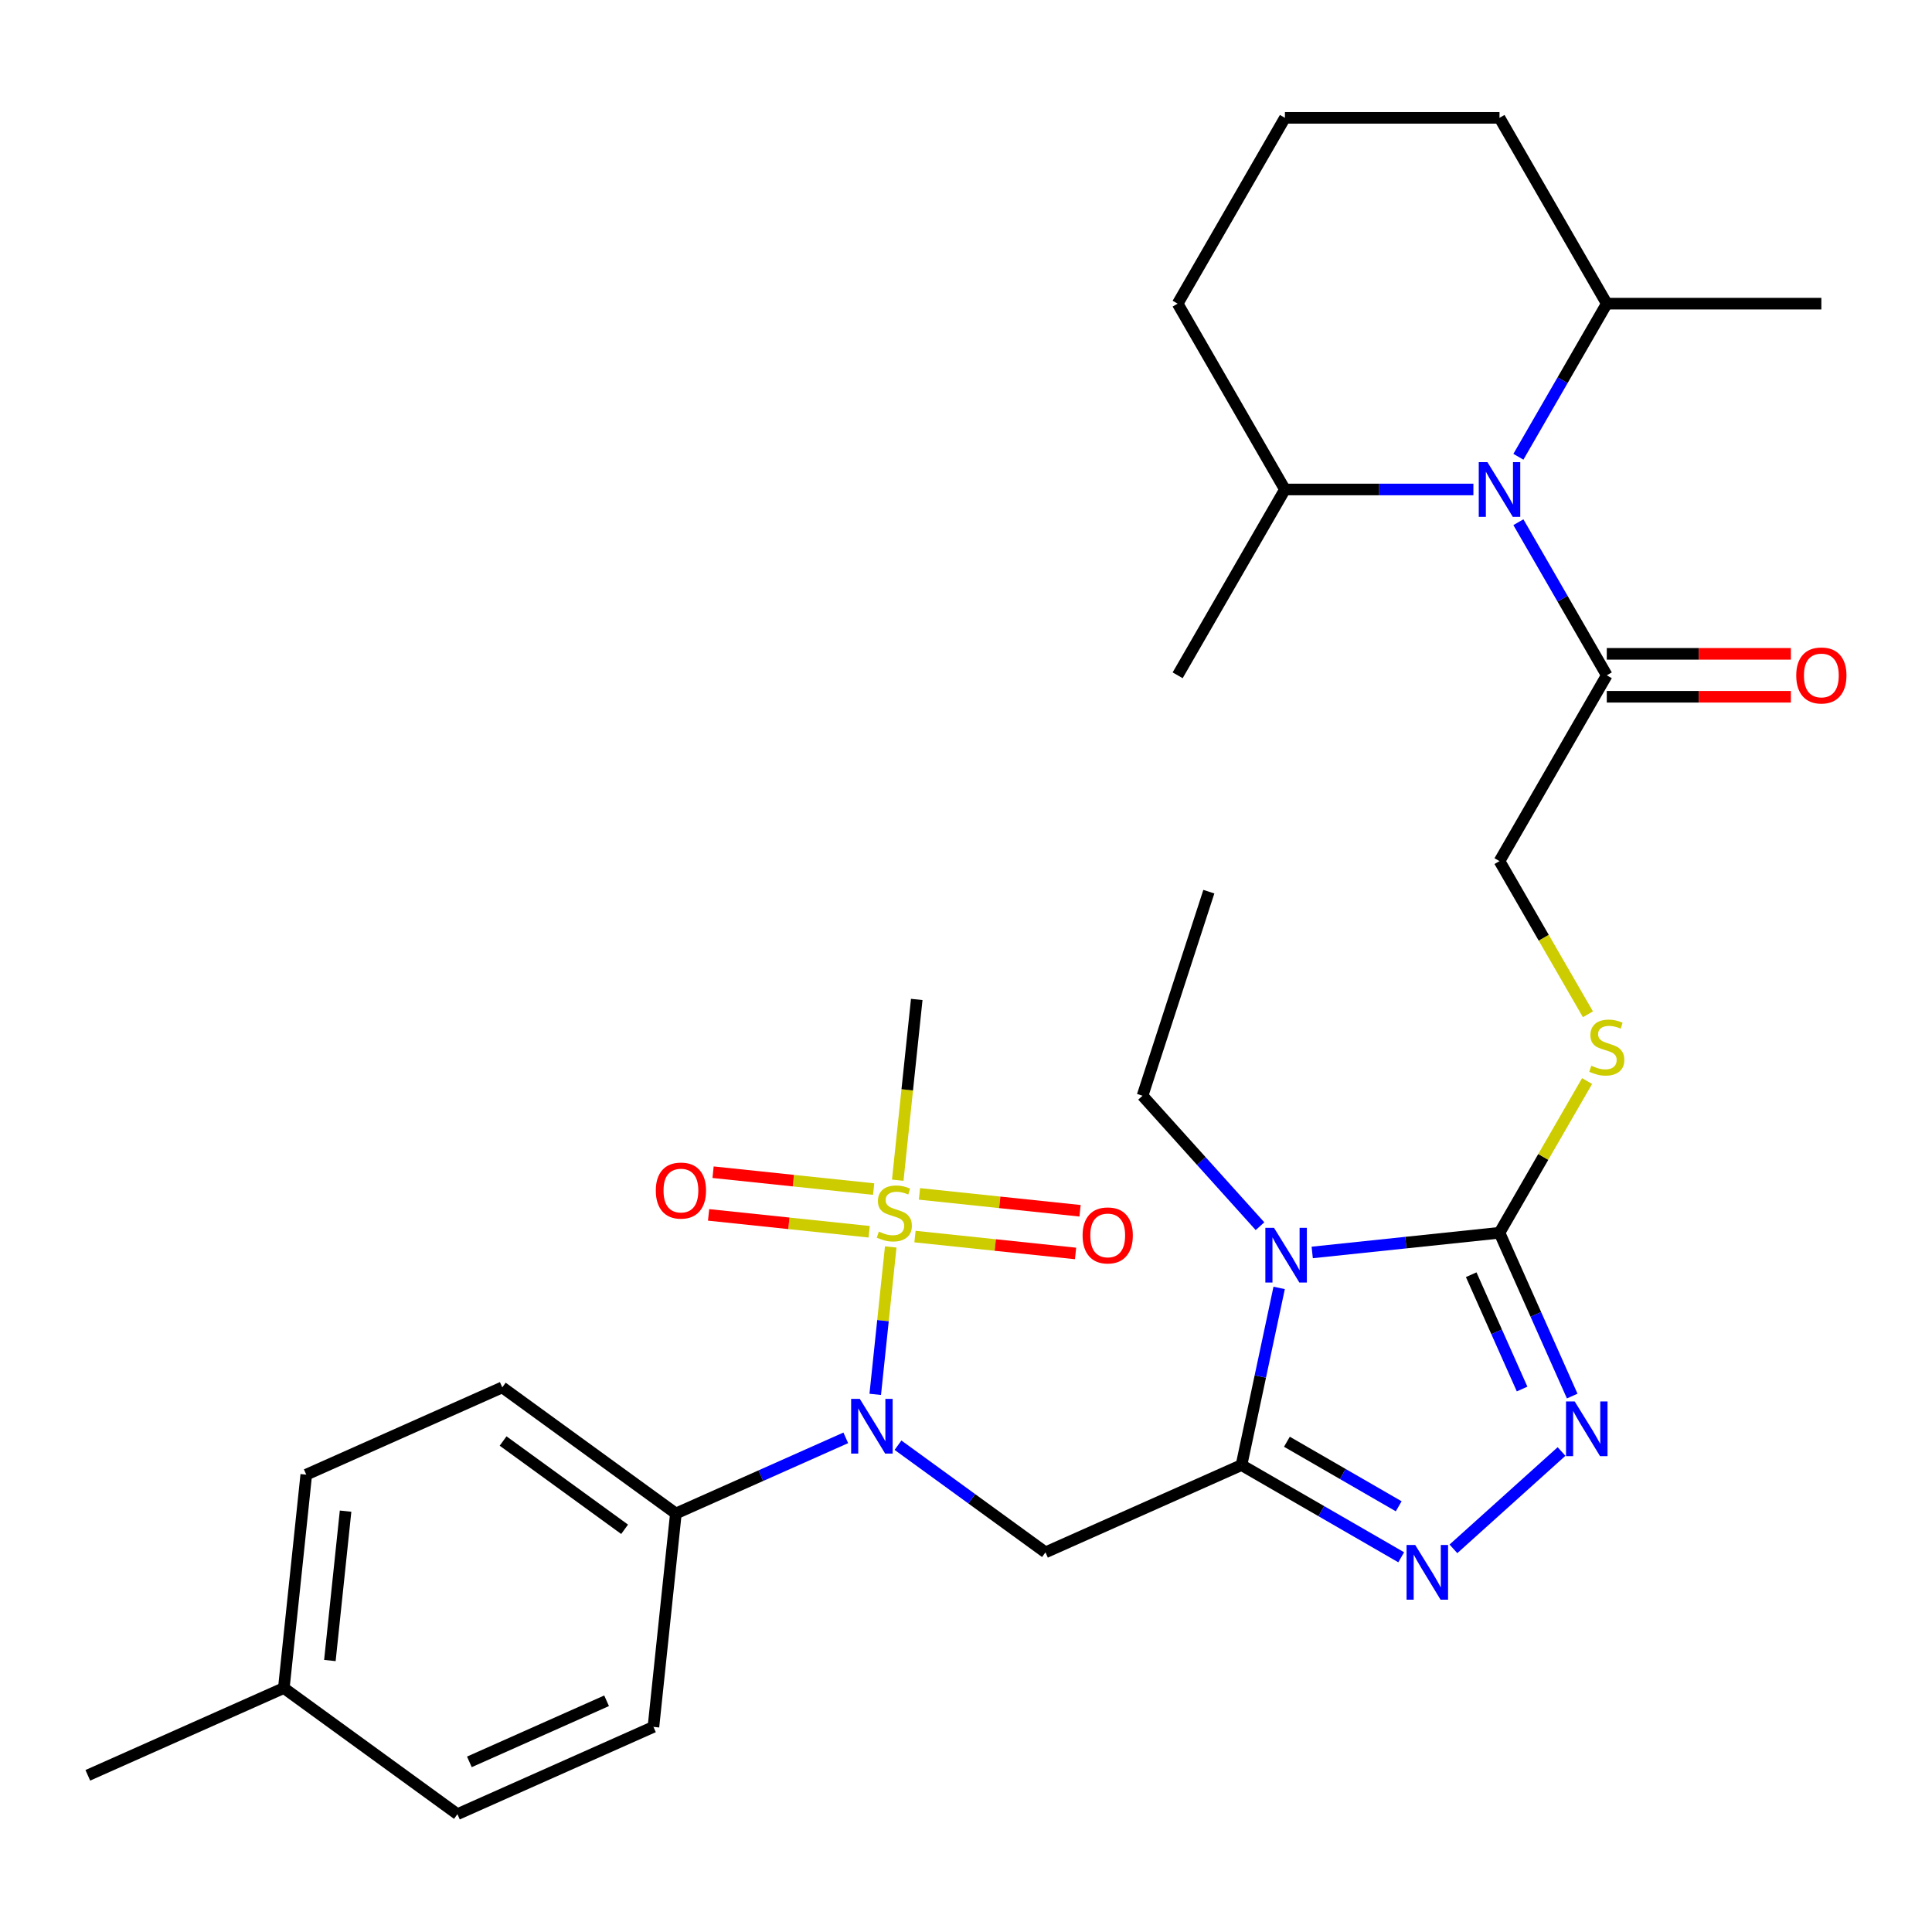 <?xml version='1.0' encoding='iso-8859-1'?>
<svg version='1.1' baseProfile='full'
              xmlns='http://www.w3.org/2000/svg'
                      xmlns:rdkit='http://www.rdkit.org/xml'
                      xmlns:xlink='http://www.w3.org/1999/xlink'
                  xml:space='preserve'
width='1000px' height='1000px' viewBox='0 0 1000 1000'>
<!-- END OF HEADER -->
<rect style='opacity:1.0;fill:#FFFFFF;stroke:none' width='1000' height='1000' x='0' y='0'> </rect>
<path class='bond-0' d='M 642.597,758.319 L 652.342,712.471' style='fill:none;fill-rule:evenodd;stroke:#000000;stroke-width:6px;stroke-linecap:butt;stroke-linejoin:miter;stroke-opacity:1' />
<path class='bond-0' d='M 652.342,712.471 L 662.087,666.623' style='fill:none;fill-rule:evenodd;stroke:#0000FF;stroke-width:6px;stroke-linecap:butt;stroke-linejoin:miter;stroke-opacity:1' />
<path class='bond-3' d='M 642.597,758.319 L 683.929,782.183' style='fill:none;fill-rule:evenodd;stroke:#000000;stroke-width:6px;stroke-linecap:butt;stroke-linejoin:miter;stroke-opacity:1' />
<path class='bond-3' d='M 683.929,782.183 L 725.261,806.046' style='fill:none;fill-rule:evenodd;stroke:#0000FF;stroke-width:6px;stroke-linecap:butt;stroke-linejoin:miter;stroke-opacity:1' />
<path class='bond-3' d='M 666.102,746.242 L 695.035,762.946' style='fill:none;fill-rule:evenodd;stroke:#000000;stroke-width:6px;stroke-linecap:butt;stroke-linejoin:miter;stroke-opacity:1' />
<path class='bond-3' d='M 695.035,762.946 L 723.967,779.651' style='fill:none;fill-rule:evenodd;stroke:#0000FF;stroke-width:6px;stroke-linecap:butt;stroke-linejoin:miter;stroke-opacity:1' />
<path class='bond-4' d='M 642.597,758.319 L 541.138,803.492' style='fill:none;fill-rule:evenodd;stroke:#000000;stroke-width:6px;stroke-linecap:butt;stroke-linejoin:miter;stroke-opacity:1' />
<path class='bond-2' d='M 679.204,648.265 L 727.671,643.171' style='fill:none;fill-rule:evenodd;stroke:#0000FF;stroke-width:6px;stroke-linecap:butt;stroke-linejoin:miter;stroke-opacity:1' />
<path class='bond-2' d='M 727.671,643.171 L 776.139,638.077' style='fill:none;fill-rule:evenodd;stroke:#000000;stroke-width:6px;stroke-linecap:butt;stroke-linejoin:miter;stroke-opacity:1' />
<path class='bond-19' d='M 652.171,634.675 L 621.772,600.913' style='fill:none;fill-rule:evenodd;stroke:#0000FF;stroke-width:6px;stroke-linecap:butt;stroke-linejoin:miter;stroke-opacity:1' />
<path class='bond-19' d='M 621.772,600.913 L 591.374,567.152' style='fill:none;fill-rule:evenodd;stroke:#000000;stroke-width:6px;stroke-linecap:butt;stroke-linejoin:miter;stroke-opacity:1' />
<path class='bond-1' d='M 461.042,645.417 L 457.032,683.568' style='fill:none;fill-rule:evenodd;stroke:#CCCC00;stroke-width:6px;stroke-linecap:butt;stroke-linejoin:miter;stroke-opacity:1' />
<path class='bond-1' d='M 457.032,683.568 L 453.022,721.719' style='fill:none;fill-rule:evenodd;stroke:#0000FF;stroke-width:6px;stroke-linecap:butt;stroke-linejoin:miter;stroke-opacity:1' />
<path class='bond-10' d='M 473.593,640.052 L 515.151,644.42' style='fill:none;fill-rule:evenodd;stroke:#CCCC00;stroke-width:6px;stroke-linecap:butt;stroke-linejoin:miter;stroke-opacity:1' />
<path class='bond-10' d='M 515.151,644.42 L 556.71,648.788' style='fill:none;fill-rule:evenodd;stroke:#FF0000;stroke-width:6px;stroke-linecap:butt;stroke-linejoin:miter;stroke-opacity:1' />
<path class='bond-10' d='M 475.915,617.961 L 517.473,622.329' style='fill:none;fill-rule:evenodd;stroke:#CCCC00;stroke-width:6px;stroke-linecap:butt;stroke-linejoin:miter;stroke-opacity:1' />
<path class='bond-10' d='M 517.473,622.329 L 559.032,626.697' style='fill:none;fill-rule:evenodd;stroke:#FF0000;stroke-width:6px;stroke-linecap:butt;stroke-linejoin:miter;stroke-opacity:1' />
<path class='bond-11' d='M 452.202,615.469 L 410.643,611.101' style='fill:none;fill-rule:evenodd;stroke:#CCCC00;stroke-width:6px;stroke-linecap:butt;stroke-linejoin:miter;stroke-opacity:1' />
<path class='bond-11' d='M 410.643,611.101 L 369.085,606.733' style='fill:none;fill-rule:evenodd;stroke:#FF0000;stroke-width:6px;stroke-linecap:butt;stroke-linejoin:miter;stroke-opacity:1' />
<path class='bond-11' d='M 449.88,637.559 L 408.322,633.191' style='fill:none;fill-rule:evenodd;stroke:#CCCC00;stroke-width:6px;stroke-linecap:butt;stroke-linejoin:miter;stroke-opacity:1' />
<path class='bond-11' d='M 408.322,633.191 L 366.763,628.823' style='fill:none;fill-rule:evenodd;stroke:#FF0000;stroke-width:6px;stroke-linecap:butt;stroke-linejoin:miter;stroke-opacity:1' />
<path class='bond-20' d='M 464.673,610.864 L 469.59,564.086' style='fill:none;fill-rule:evenodd;stroke:#CCCC00;stroke-width:6px;stroke-linecap:butt;stroke-linejoin:miter;stroke-opacity:1' />
<path class='bond-20' d='M 469.59,564.086 L 474.506,517.309' style='fill:none;fill-rule:evenodd;stroke:#000000;stroke-width:6px;stroke-linecap:butt;stroke-linejoin:miter;stroke-opacity:1' />
<path class='bond-9' d='M 776.139,638.077 L 798.807,598.815' style='fill:none;fill-rule:evenodd;stroke:#000000;stroke-width:6px;stroke-linecap:butt;stroke-linejoin:miter;stroke-opacity:1' />
<path class='bond-9' d='M 798.807,598.815 L 821.475,559.553' style='fill:none;fill-rule:evenodd;stroke:#CCCC00;stroke-width:6px;stroke-linecap:butt;stroke-linejoin:miter;stroke-opacity:1' />
<path class='bond-31' d='M 776.139,638.077 L 794.955,680.338' style='fill:none;fill-rule:evenodd;stroke:#000000;stroke-width:6px;stroke-linecap:butt;stroke-linejoin:miter;stroke-opacity:1' />
<path class='bond-31' d='M 794.955,680.338 L 813.771,722.599' style='fill:none;fill-rule:evenodd;stroke:#0000FF;stroke-width:6px;stroke-linecap:butt;stroke-linejoin:miter;stroke-opacity:1' />
<path class='bond-31' d='M 761.492,659.79 L 774.663,689.373' style='fill:none;fill-rule:evenodd;stroke:#000000;stroke-width:6px;stroke-linecap:butt;stroke-linejoin:miter;stroke-opacity:1' />
<path class='bond-31' d='M 774.663,689.373 L 787.834,718.955' style='fill:none;fill-rule:evenodd;stroke:#0000FF;stroke-width:6px;stroke-linecap:butt;stroke-linejoin:miter;stroke-opacity:1' />
<path class='bond-5' d='M 752.294,801.679 L 808.249,751.297' style='fill:none;fill-rule:evenodd;stroke:#0000FF;stroke-width:6px;stroke-linecap:butt;stroke-linejoin:miter;stroke-opacity:1' />
<path class='bond-6' d='M 541.138,803.492 L 502.972,775.762' style='fill:none;fill-rule:evenodd;stroke:#000000;stroke-width:6px;stroke-linecap:butt;stroke-linejoin:miter;stroke-opacity:1' />
<path class='bond-6' d='M 502.972,775.762 L 464.805,748.032' style='fill:none;fill-rule:evenodd;stroke:#0000FF;stroke-width:6px;stroke-linecap:butt;stroke-linejoin:miter;stroke-opacity:1' />
<path class='bond-12' d='M 437.772,744.23 L 393.801,763.807' style='fill:none;fill-rule:evenodd;stroke:#0000FF;stroke-width:6px;stroke-linecap:butt;stroke-linejoin:miter;stroke-opacity:1' />
<path class='bond-12' d='M 393.801,763.807 L 349.83,783.384' style='fill:none;fill-rule:evenodd;stroke:#000000;stroke-width:6px;stroke-linecap:butt;stroke-linejoin:miter;stroke-opacity:1' />
<path class='bond-7' d='M 785.917,270.29 L 808.793,309.912' style='fill:none;fill-rule:evenodd;stroke:#0000FF;stroke-width:6px;stroke-linecap:butt;stroke-linejoin:miter;stroke-opacity:1' />
<path class='bond-7' d='M 808.793,309.912 L 831.669,349.534' style='fill:none;fill-rule:evenodd;stroke:#000000;stroke-width:6px;stroke-linecap:butt;stroke-linejoin:miter;stroke-opacity:1' />
<path class='bond-14' d='M 785.917,236.417 L 808.793,196.795' style='fill:none;fill-rule:evenodd;stroke:#0000FF;stroke-width:6px;stroke-linecap:butt;stroke-linejoin:miter;stroke-opacity:1' />
<path class='bond-14' d='M 808.793,196.795 L 831.669,157.173' style='fill:none;fill-rule:evenodd;stroke:#000000;stroke-width:6px;stroke-linecap:butt;stroke-linejoin:miter;stroke-opacity:1' />
<path class='bond-15' d='M 762.623,253.354 L 713.851,253.354' style='fill:none;fill-rule:evenodd;stroke:#0000FF;stroke-width:6px;stroke-linecap:butt;stroke-linejoin:miter;stroke-opacity:1' />
<path class='bond-15' d='M 713.851,253.354 L 665.079,253.354' style='fill:none;fill-rule:evenodd;stroke:#000000;stroke-width:6px;stroke-linecap:butt;stroke-linejoin:miter;stroke-opacity:1' />
<path class='bond-8' d='M 831.669,349.534 L 776.139,445.715' style='fill:none;fill-rule:evenodd;stroke:#000000;stroke-width:6px;stroke-linecap:butt;stroke-linejoin:miter;stroke-opacity:1' />
<path class='bond-16' d='M 831.669,360.64 L 879.311,360.64' style='fill:none;fill-rule:evenodd;stroke:#000000;stroke-width:6px;stroke-linecap:butt;stroke-linejoin:miter;stroke-opacity:1' />
<path class='bond-16' d='M 879.311,360.64 L 926.953,360.64' style='fill:none;fill-rule:evenodd;stroke:#FF0000;stroke-width:6px;stroke-linecap:butt;stroke-linejoin:miter;stroke-opacity:1' />
<path class='bond-16' d='M 831.669,338.428 L 879.311,338.428' style='fill:none;fill-rule:evenodd;stroke:#000000;stroke-width:6px;stroke-linecap:butt;stroke-linejoin:miter;stroke-opacity:1' />
<path class='bond-16' d='M 879.311,338.428 L 926.953,338.428' style='fill:none;fill-rule:evenodd;stroke:#FF0000;stroke-width:6px;stroke-linecap:butt;stroke-linejoin:miter;stroke-opacity:1' />
<path class='bond-13' d='M 821.914,525 L 799.026,485.358' style='fill:none;fill-rule:evenodd;stroke:#CCCC00;stroke-width:6px;stroke-linecap:butt;stroke-linejoin:miter;stroke-opacity:1' />
<path class='bond-13' d='M 799.026,485.358 L 776.139,445.715' style='fill:none;fill-rule:evenodd;stroke:#000000;stroke-width:6px;stroke-linecap:butt;stroke-linejoin:miter;stroke-opacity:1' />
<path class='bond-17' d='M 349.83,783.384 L 259.98,718.105' style='fill:none;fill-rule:evenodd;stroke:#000000;stroke-width:6px;stroke-linecap:butt;stroke-linejoin:miter;stroke-opacity:1' />
<path class='bond-17' d='M 323.297,791.562 L 260.402,745.867' style='fill:none;fill-rule:evenodd;stroke:#000000;stroke-width:6px;stroke-linecap:butt;stroke-linejoin:miter;stroke-opacity:1' />
<path class='bond-18' d='M 349.83,783.384 L 338.221,893.836' style='fill:none;fill-rule:evenodd;stroke:#000000;stroke-width:6px;stroke-linecap:butt;stroke-linejoin:miter;stroke-opacity:1' />
<path class='bond-26' d='M 831.669,157.173 L 776.139,60.992' style='fill:none;fill-rule:evenodd;stroke:#000000;stroke-width:6px;stroke-linecap:butt;stroke-linejoin:miter;stroke-opacity:1' />
<path class='bond-27' d='M 831.669,157.173 L 942.729,157.173' style='fill:none;fill-rule:evenodd;stroke:#000000;stroke-width:6px;stroke-linecap:butt;stroke-linejoin:miter;stroke-opacity:1' />
<path class='bond-25' d='M 665.079,253.354 L 609.549,157.173' style='fill:none;fill-rule:evenodd;stroke:#000000;stroke-width:6px;stroke-linecap:butt;stroke-linejoin:miter;stroke-opacity:1' />
<path class='bond-28' d='M 665.079,253.354 L 609.549,349.534' style='fill:none;fill-rule:evenodd;stroke:#000000;stroke-width:6px;stroke-linecap:butt;stroke-linejoin:miter;stroke-opacity:1' />
<path class='bond-21' d='M 259.98,718.105 L 158.522,763.277' style='fill:none;fill-rule:evenodd;stroke:#000000;stroke-width:6px;stroke-linecap:butt;stroke-linejoin:miter;stroke-opacity:1' />
<path class='bond-22' d='M 338.221,893.836 L 236.763,939.008' style='fill:none;fill-rule:evenodd;stroke:#000000;stroke-width:6px;stroke-linecap:butt;stroke-linejoin:miter;stroke-opacity:1' />
<path class='bond-22' d='M 313.968,880.32 L 242.947,911.941' style='fill:none;fill-rule:evenodd;stroke:#000000;stroke-width:6px;stroke-linecap:butt;stroke-linejoin:miter;stroke-opacity:1' />
<path class='bond-30' d='M 591.374,567.152 L 625.693,461.528' style='fill:none;fill-rule:evenodd;stroke:#000000;stroke-width:6px;stroke-linecap:butt;stroke-linejoin:miter;stroke-opacity:1' />
<path class='bond-32' d='M 158.522,763.277 L 146.913,873.729' style='fill:none;fill-rule:evenodd;stroke:#000000;stroke-width:6px;stroke-linecap:butt;stroke-linejoin:miter;stroke-opacity:1' />
<path class='bond-32' d='M 178.871,782.167 L 170.745,859.483' style='fill:none;fill-rule:evenodd;stroke:#000000;stroke-width:6px;stroke-linecap:butt;stroke-linejoin:miter;stroke-opacity:1' />
<path class='bond-23' d='M 236.763,939.008 L 146.913,873.729' style='fill:none;fill-rule:evenodd;stroke:#000000;stroke-width:6px;stroke-linecap:butt;stroke-linejoin:miter;stroke-opacity:1' />
<path class='bond-29' d='M 146.913,873.729 L 45.455,918.901' style='fill:none;fill-rule:evenodd;stroke:#000000;stroke-width:6px;stroke-linecap:butt;stroke-linejoin:miter;stroke-opacity:1' />
<path class='bond-24' d='M 665.079,60.992 L 609.549,157.173' style='fill:none;fill-rule:evenodd;stroke:#000000;stroke-width:6px;stroke-linecap:butt;stroke-linejoin:miter;stroke-opacity:1' />
<path class='bond-33' d='M 665.079,60.992 L 776.139,60.992' style='fill:none;fill-rule:evenodd;stroke:#000000;stroke-width:6px;stroke-linecap:butt;stroke-linejoin:miter;stroke-opacity:1' />
<path  class='atom-1' d='M 659.427 635.526
L 668.707 650.526
Q 669.627 652.006, 671.107 654.686
Q 672.587 657.366, 672.667 657.526
L 672.667 635.526
L 676.427 635.526
L 676.427 663.846
L 672.547 663.846
L 662.587 647.446
Q 661.427 645.526, 660.187 643.326
Q 658.987 641.126, 658.627 640.446
L 658.627 663.846
L 654.947 663.846
L 654.947 635.526
L 659.427 635.526
' fill='#0000FF'/>
<path  class='atom-2' d='M 454.897 637.48
Q 455.217 637.6, 456.537 638.16
Q 457.857 638.72, 459.297 639.08
Q 460.777 639.4, 462.217 639.4
Q 464.897 639.4, 466.457 638.12
Q 468.017 636.8, 468.017 634.52
Q 468.017 632.96, 467.217 632
Q 466.457 631.04, 465.257 630.52
Q 464.057 630, 462.057 629.4
Q 459.537 628.64, 458.017 627.92
Q 456.537 627.2, 455.457 625.68
Q 454.417 624.16, 454.417 621.6
Q 454.417 618.04, 456.817 615.84
Q 459.257 613.64, 464.057 613.64
Q 467.337 613.64, 471.057 615.2
L 470.137 618.28
Q 466.737 616.88, 464.177 616.88
Q 461.417 616.88, 459.897 618.04
Q 458.377 619.16, 458.417 621.12
Q 458.417 622.64, 459.177 623.56
Q 459.977 624.48, 461.097 625
Q 462.257 625.52, 464.177 626.12
Q 466.737 626.92, 468.257 627.72
Q 469.777 628.52, 470.857 630.16
Q 471.977 631.76, 471.977 634.52
Q 471.977 638.44, 469.337 640.56
Q 466.737 642.64, 462.377 642.64
Q 459.857 642.64, 457.937 642.08
Q 456.057 641.56, 453.817 640.64
L 454.897 637.48
' fill='#CCCC00'/>
<path  class='atom-4' d='M 732.517 799.689
L 741.797 814.689
Q 742.717 816.169, 744.197 818.849
Q 745.677 821.529, 745.757 821.689
L 745.757 799.689
L 749.517 799.689
L 749.517 828.009
L 745.637 828.009
L 735.677 811.609
Q 734.517 809.689, 733.277 807.489
Q 732.077 805.289, 731.717 804.609
L 731.717 828.009
L 728.037 828.009
L 728.037 799.689
L 732.517 799.689
' fill='#0000FF'/>
<path  class='atom-6' d='M 815.051 725.376
L 824.331 740.376
Q 825.251 741.856, 826.731 744.536
Q 828.211 747.216, 828.291 747.376
L 828.291 725.376
L 832.051 725.376
L 832.051 753.696
L 828.171 753.696
L 818.211 737.296
Q 817.051 735.376, 815.811 733.176
Q 814.611 730.976, 814.251 730.296
L 814.251 753.696
L 810.571 753.696
L 810.571 725.376
L 815.051 725.376
' fill='#0000FF'/>
<path  class='atom-7' d='M 445.029 724.052
L 454.309 739.052
Q 455.229 740.532, 456.709 743.212
Q 458.189 745.892, 458.269 746.052
L 458.269 724.052
L 462.029 724.052
L 462.029 752.372
L 458.149 752.372
L 448.189 735.972
Q 447.029 734.052, 445.789 731.852
Q 444.589 729.652, 444.229 728.972
L 444.229 752.372
L 440.549 752.372
L 440.549 724.052
L 445.029 724.052
' fill='#0000FF'/>
<path  class='atom-8' d='M 769.879 239.194
L 779.159 254.194
Q 780.079 255.674, 781.559 258.354
Q 783.039 261.034, 783.119 261.194
L 783.119 239.194
L 786.879 239.194
L 786.879 267.514
L 782.999 267.514
L 773.039 251.114
Q 771.879 249.194, 770.639 246.994
Q 769.439 244.794, 769.079 244.114
L 769.079 267.514
L 765.399 267.514
L 765.399 239.194
L 769.879 239.194
' fill='#0000FF'/>
<path  class='atom-10' d='M 823.669 551.616
Q 823.989 551.736, 825.309 552.296
Q 826.629 552.856, 828.069 553.216
Q 829.549 553.536, 830.989 553.536
Q 833.669 553.536, 835.229 552.256
Q 836.789 550.936, 836.789 548.656
Q 836.789 547.096, 835.989 546.136
Q 835.229 545.176, 834.029 544.656
Q 832.829 544.136, 830.829 543.536
Q 828.309 542.776, 826.789 542.056
Q 825.309 541.336, 824.229 539.816
Q 823.189 538.296, 823.189 535.736
Q 823.189 532.176, 825.589 529.976
Q 828.029 527.776, 832.829 527.776
Q 836.109 527.776, 839.829 529.336
L 838.909 532.416
Q 835.509 531.016, 832.949 531.016
Q 830.189 531.016, 828.669 532.176
Q 827.149 533.296, 827.189 535.256
Q 827.189 536.776, 827.949 537.696
Q 828.749 538.616, 829.869 539.136
Q 831.029 539.656, 832.949 540.256
Q 835.509 541.056, 837.029 541.856
Q 838.549 542.656, 839.629 544.296
Q 840.749 545.896, 840.749 548.656
Q 840.749 552.576, 838.109 554.696
Q 835.509 556.776, 831.149 556.776
Q 828.629 556.776, 826.709 556.216
Q 824.829 555.696, 822.589 554.776
L 823.669 551.616
' fill='#CCCC00'/>
<path  class='atom-11' d='M 560.349 639.449
Q 560.349 632.649, 563.709 628.849
Q 567.069 625.049, 573.349 625.049
Q 579.629 625.049, 582.989 628.849
Q 586.349 632.649, 586.349 639.449
Q 586.349 646.329, 582.949 650.249
Q 579.549 654.129, 573.349 654.129
Q 567.109 654.129, 563.709 650.249
Q 560.349 646.369, 560.349 639.449
M 573.349 650.929
Q 577.669 650.929, 579.989 648.049
Q 582.349 645.129, 582.349 639.449
Q 582.349 633.889, 579.989 631.089
Q 577.669 628.249, 573.349 628.249
Q 569.029 628.249, 566.669 631.049
Q 564.349 633.849, 564.349 639.449
Q 564.349 645.169, 566.669 648.049
Q 569.029 650.929, 573.349 650.929
' fill='#FF0000'/>
<path  class='atom-12' d='M 339.446 616.231
Q 339.446 609.431, 342.806 605.631
Q 346.166 601.831, 352.446 601.831
Q 358.726 601.831, 362.086 605.631
Q 365.446 609.431, 365.446 616.231
Q 365.446 623.111, 362.046 627.031
Q 358.646 630.911, 352.446 630.911
Q 346.206 630.911, 342.806 627.031
Q 339.446 623.151, 339.446 616.231
M 352.446 627.711
Q 356.766 627.711, 359.086 624.831
Q 361.446 621.911, 361.446 616.231
Q 361.446 610.671, 359.086 607.871
Q 356.766 605.031, 352.446 605.031
Q 348.126 605.031, 345.766 607.831
Q 343.446 610.631, 343.446 616.231
Q 343.446 621.951, 345.766 624.831
Q 348.126 627.711, 352.446 627.711
' fill='#FF0000'/>
<path  class='atom-17' d='M 929.729 349.614
Q 929.729 342.814, 933.089 339.014
Q 936.449 335.214, 942.729 335.214
Q 949.009 335.214, 952.369 339.014
Q 955.729 342.814, 955.729 349.614
Q 955.729 356.494, 952.329 360.414
Q 948.929 364.294, 942.729 364.294
Q 936.489 364.294, 933.089 360.414
Q 929.729 356.534, 929.729 349.614
M 942.729 361.094
Q 947.049 361.094, 949.369 358.214
Q 951.729 355.294, 951.729 349.614
Q 951.729 344.054, 949.369 341.254
Q 947.049 338.414, 942.729 338.414
Q 938.409 338.414, 936.049 341.214
Q 933.729 344.014, 933.729 349.614
Q 933.729 355.334, 936.049 358.214
Q 938.409 361.094, 942.729 361.094
' fill='#FF0000'/>
</svg>
